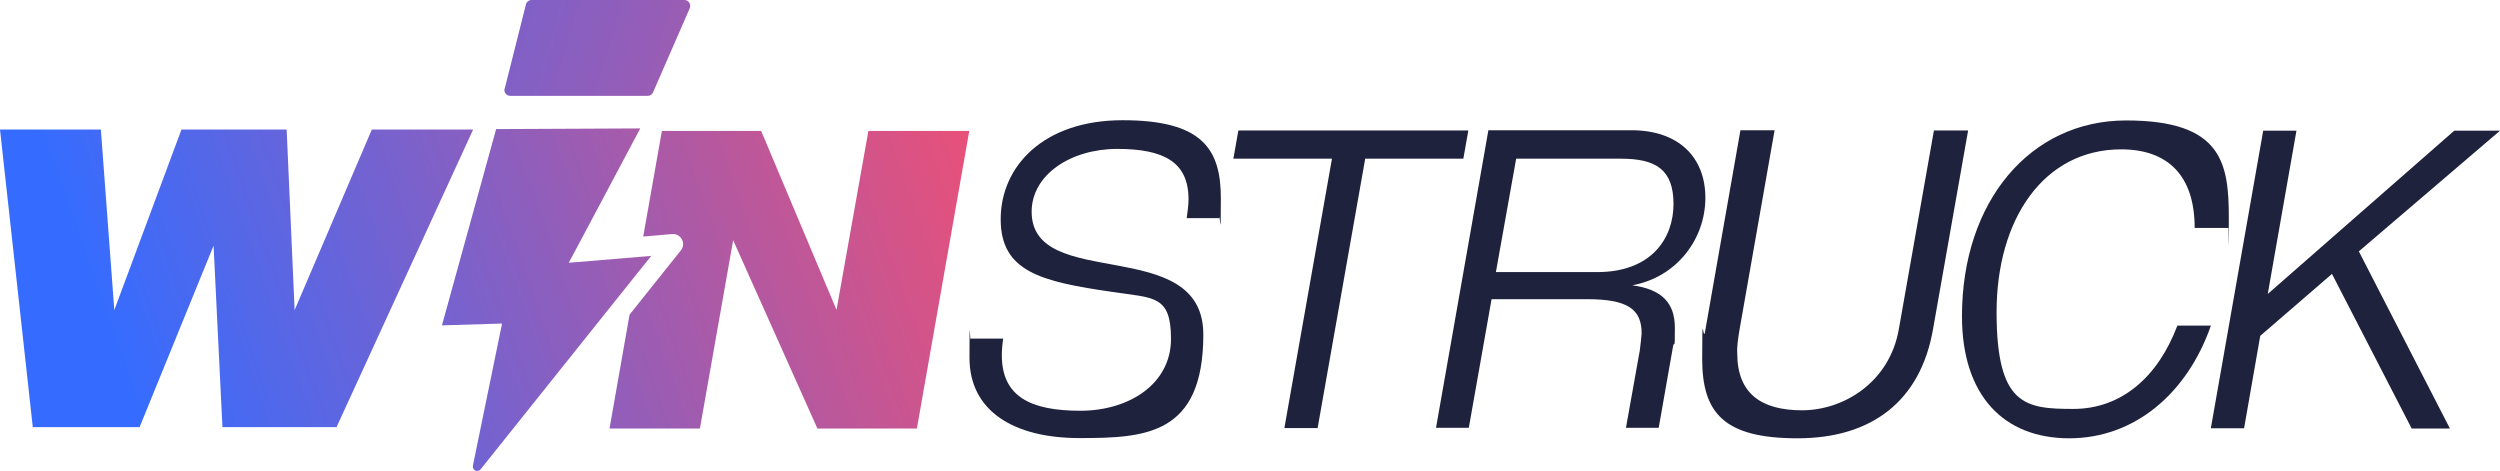 <?xml version="1.0" encoding="UTF-8"?>
<svg id="Layer_1" data-name="Layer 1" xmlns="http://www.w3.org/2000/svg" xmlns:xlink="http://www.w3.org/1999/xlink" version="1.1" viewBox="0 0 1098 206.8">
  <defs>
    <style>
      .cls-1 {
        fill: url(#linear-gradient);
      }

      .cls-1, .cls-2, .cls-3, .cls-4, .cls-5, .cls-6 {
        stroke-width: 0px;
      }

      .cls-2 {
        fill: #1f223d;
      }

      .cls-3 {
        fill: url(#linear-gradient-4);
      }

      .cls-4 {
        fill: url(#linear-gradient-2);
      }

      .cls-5 {
        fill: url(#linear-gradient-3);
      }

      .cls-6 {
        fill: url(#linear-gradient-5);
      }
    </style>
    <linearGradient id="linear-gradient" x1="72.7" y1="219.5" x2="484.2" y2="74.3" gradientUnits="userSpaceOnUse">
      <stop offset="0" stop-color="#356cff"/>
      <stop offset="1" stop-color="#ff4d68"/>
    </linearGradient>
    <linearGradient id="linear-gradient-2" x1="402.6" y1="57.4" x2="402.6" y2="57.4" xlink:href="#linear-gradient"/>
    <linearGradient id="linear-gradient-3" x1="42.3" y1="133.4" x2="453.8" y2="-11.8" xlink:href="#linear-gradient"/>
    <linearGradient id="linear-gradient-4" x1="40" y1="-44.8" x2="546.9" y2="105.2" xlink:href="#linear-gradient"/>
    <linearGradient id="linear-gradient-5" x1="68.2" y1="183.1" x2="466.8" y2="42.4" xlink:href="#linear-gradient"/>
  </defs>
  <g>
    <g>
      <path class="cls-2" d="M521.2,95.8c.4-3,.8-5.7.8-8.3,0-16.3-10.8-22.1-31.3-22.1s-37.6,11.4-37.6,27.6c0,35.4,75.4,9.6,75.4,53.9s-25.6,45.5-54.5,45.5-48.2-12-48.2-35.2.2-5.5.6-8.5h14.2c-.4,2.6-.6,5.1-.6,7.3,0,18.3,12.8,24.4,34.5,24.4s39.8-12,39.8-31.5-7.7-17.9-25.8-20.7c-31.3-4.5-49-8.9-49-31.9s18.5-43.5,53.6-43.5,43.1,12.8,43.1,34.3-.4,5.7-.8,8.7h-14Z"/>
      <path class="cls-2" d="M564.1,188l20.9-118.3h-43.3l2.2-12.4h101l-2.2,12.4h-43.1l-20.9,118.3h-14.6Z"/>
      <path class="cls-2" d="M714.1,188l6.1-34.1c.4-2.8.6-5.3.8-7.5,0-10.6-6.1-15-24-15h-41.9l-10,56.5h-14.4l23-130.7h62.8c20.7,0,32.5,11.8,32.5,29.7s-12.4,34.8-32.1,38.4c13,1.8,18.7,7.7,18.7,18.7s-.2,5.1-.8,8.1l-6.3,35.8h-14.4ZM665.9,69.7l-8.9,49.8h44.5c23.8,0,33.5-14.8,33.5-29.9s-7.7-19.9-23-19.9h-46.1Z"/>
      <path class="cls-2" d="M849.4,57.3h15l-15.4,87.2c-5.5,31.7-27,48-59.5,48s-41.9-11.2-41.9-34.9.4-7.5,1.2-11.6l15.6-88.8h15l-15.4,87.6c-.6,3.7-1.2,7.3-1,10.4,0,17.7,10.6,25,28.5,25s38.4-12,42.5-35.8l15.4-87.2Z"/>
      <path class="cls-2" d="M971,143.1c-10.4,29.7-33.5,49.4-62.2,49.4s-47.1-18.7-47.1-53.6c0-50.4,29.9-86,72.1-86s45.1,18.7,45.1,42.9-.2,3-.2,4.3h-14.8c0-23-11.8-34.5-32.3-34.5-33.9,0-54.7,30.5-54.7,71.5s12.6,42.5,33.7,42.5,37.2-14,45.7-36.6h14.8Z"/>
      <path class="cls-2" d="M1059.1,188l-34.9-67.7-31.5,27.2-7.1,40.6h-14.6l23-130.7h14.6l-12.6,71.7,81.9-71.7h20.1l-62,53,40,77.8h-16.9Z"/>
    </g>
    <g>
      <path class="cls-1" d="M381.4,57.5l-14,78.6-33.1-78.6h-43.6l-8.2,46.4,12.7-1.1c3.9-.3,6.3,4.2,3.8,7.2l-22.5,28.2-8.8,50h39.7l14.6-82.7,37,82.7h43.7l23-130.7h-44.3Z"/>
      <path class="cls-4" d="M402.6,57.4h0Z"/>
    </g>
    <path class="cls-5" d="M97.7,187.6l-3.9-79.7-32.5,79.7H14.4L0,56.9h44.3l5.9,79.3,29.5-79.3h46.2l3.5,79.3,33.9-79.3h44.5l-60,130.7h-50.1Z"/>
    <path class="cls-3" d="M221.7,38.8L231,1.9c.3-1.1,1.3-1.9,2.5-1.9h67.1c1.9,0,3.1,2,2.3,3.7l-16.1,36.9c-.4.9-1.3,1.5-2.3,1.5h-60.4c-1.7,0-2.9-1.6-2.5-3.2Z"/>
  </g>
  <path class="cls-6" d="M286.2,112.2l-6.6,8.2-68.5,85.7c-1.3,1.6-3.8.4-3.4-1.6l12.8-62.4-26.4.8,23.8-86.2,63.3-.3-26.9,50.6-4.5,8.4,31.3-2.6,5.2-.4Z"/>
</svg>